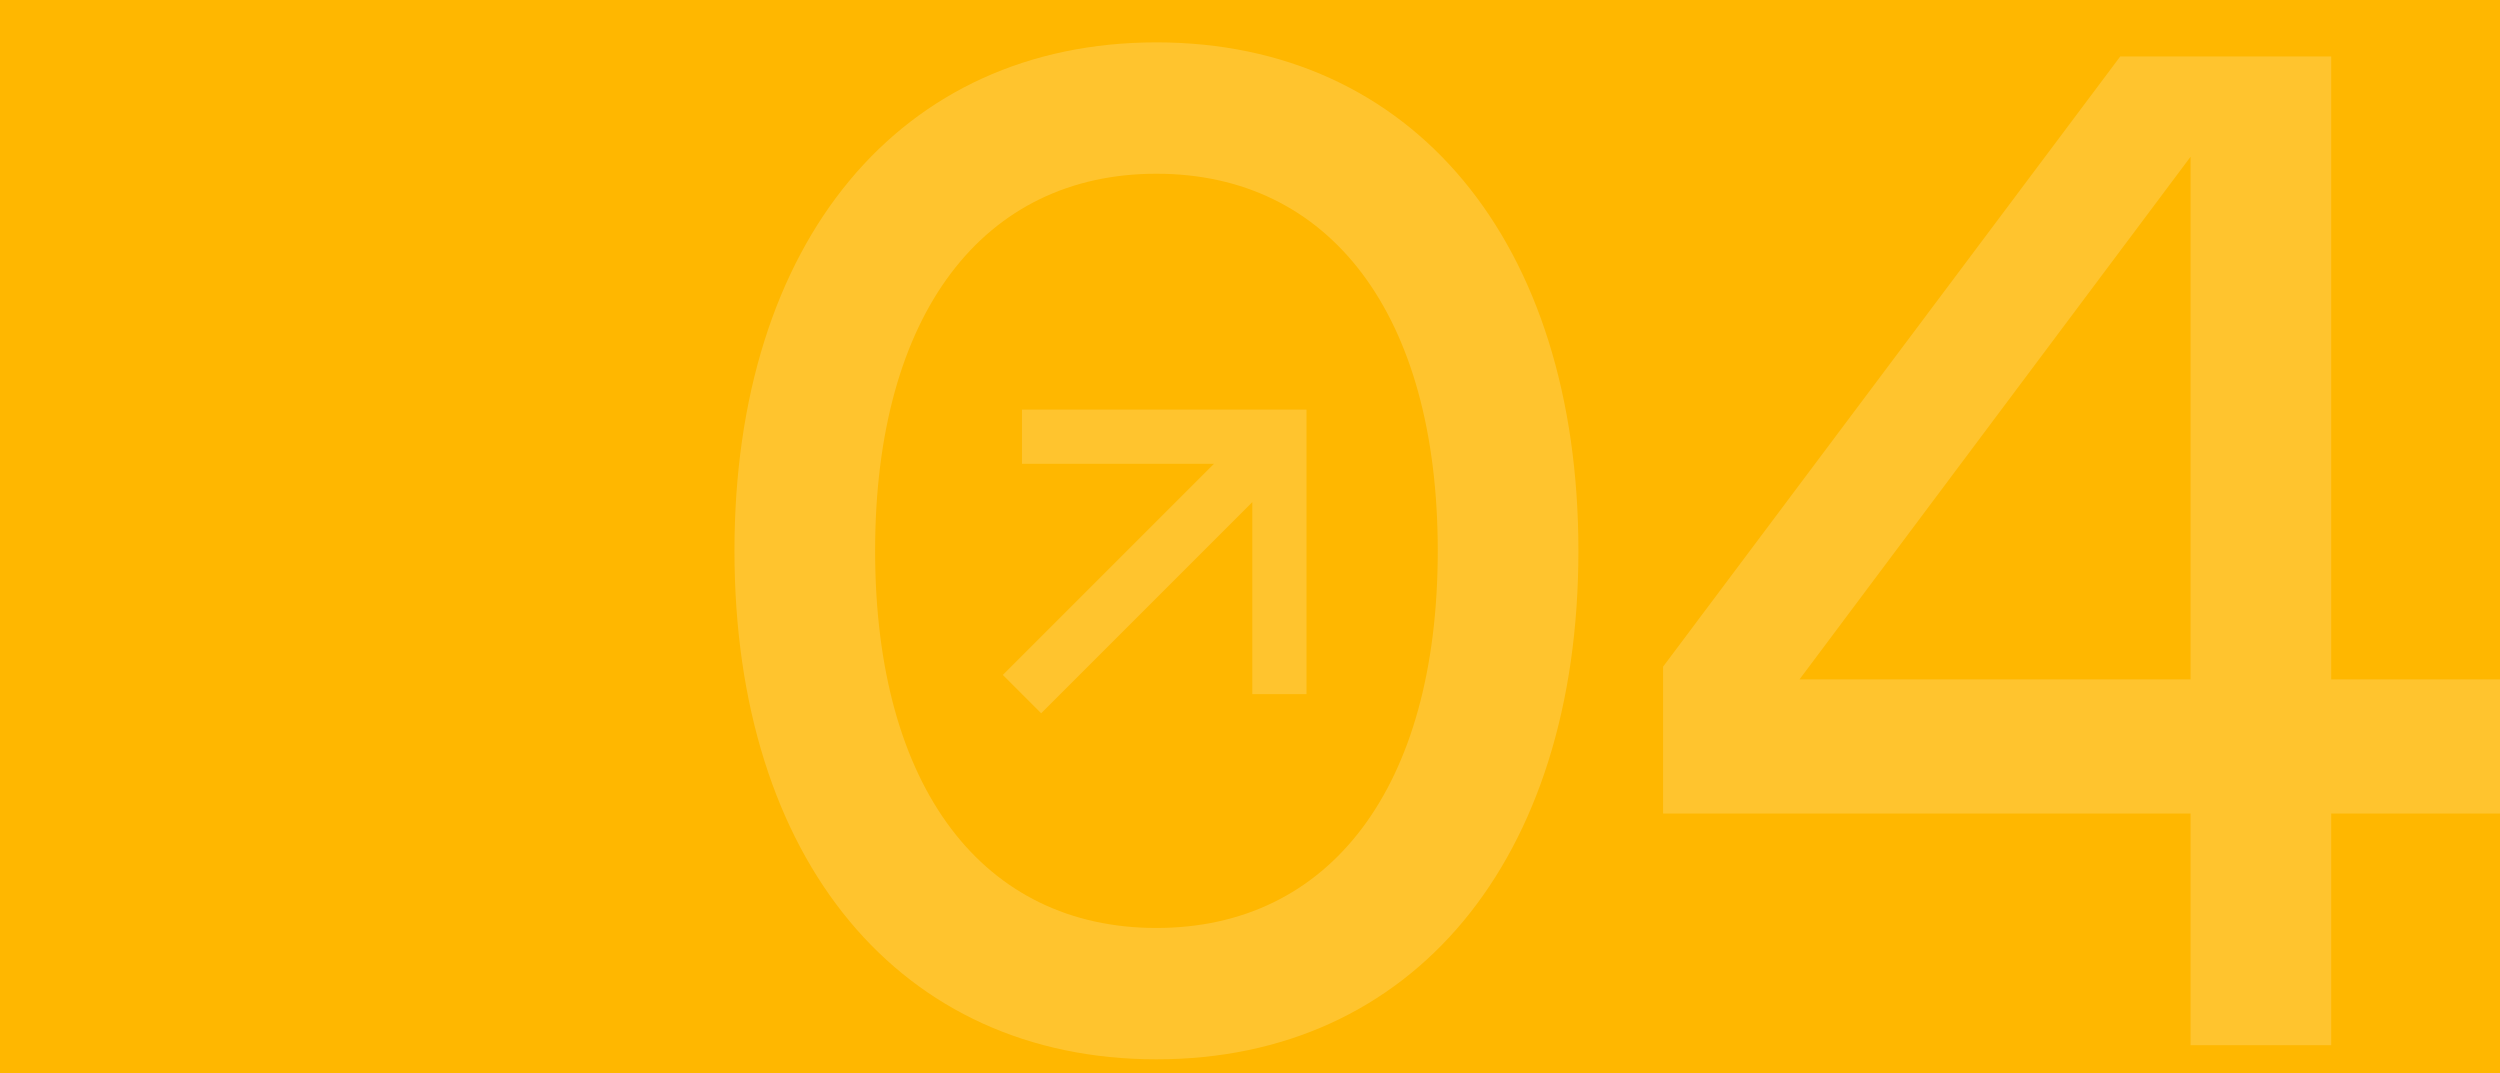 <?xml version="1.0" encoding="UTF-8"?> <svg xmlns="http://www.w3.org/2000/svg" width="354" height="152" viewBox="0 0 354 152" fill="none"> <rect width="354" height="152" fill="#FFB700"></rect> <path d="M225.955 152C262.934 152 286.91 123.408 286.91 79C286.91 34.592 262.934 6 225.955 6C188.976 6 165 34.592 165 79C165 123.408 188.976 152 225.955 152ZM225.955 133.142C200.963 133.142 185.318 113.067 185.318 79C185.318 44.933 200.963 24.858 225.955 24.858C250.947 24.858 266.592 44.933 266.592 79C266.592 113.067 250.947 133.142 225.955 133.142Z" fill="#FFC42E"></path> <path d="M303.204 57.1L333.682 34.592V149.972H354V8.028H337.339L303.204 33.578V57.1Z" fill="#FFC42E"></path> <path fill-rule="evenodd" clip-rule="evenodd" d="M206.713 58H247V98.287H239.326V71.1L209.426 101L204 95.574L233.9 65.674H206.713V58Z" fill="#FFC42E"></path> <rect width="354" height="152" fill="#FFB700"></rect> <path d="M163.752 150C200.001 150 223.503 121.8 223.503 78C223.503 34.2 200.001 6 163.752 6C127.502 6 104 34.2 104 78C104 121.8 127.502 150 163.752 150ZM163.752 131.4C139.253 131.4 123.917 111.6 123.917 78C123.917 44.4 139.253 24.6 163.752 24.6C188.25 24.6 203.586 44.4 203.586 78C203.586 111.6 188.25 131.4 163.752 131.4Z" fill="#FFC42E"></path> <path d="M354 96.2H330.099V8H300.223L235.493 94.4V115.2H310.182V148H330.099V115.2H354V96.2ZM254.812 96.2L310.182 22.2V96.2H254.812Z" fill="#FFC42E"></path> <path fill-rule="evenodd" clip-rule="evenodd" d="M144.713 58H185V98.287H177.326V71.1L147.426 101L142 95.574L171.9 65.674H144.713V58Z" fill="#FFC42E"></path> </svg> 